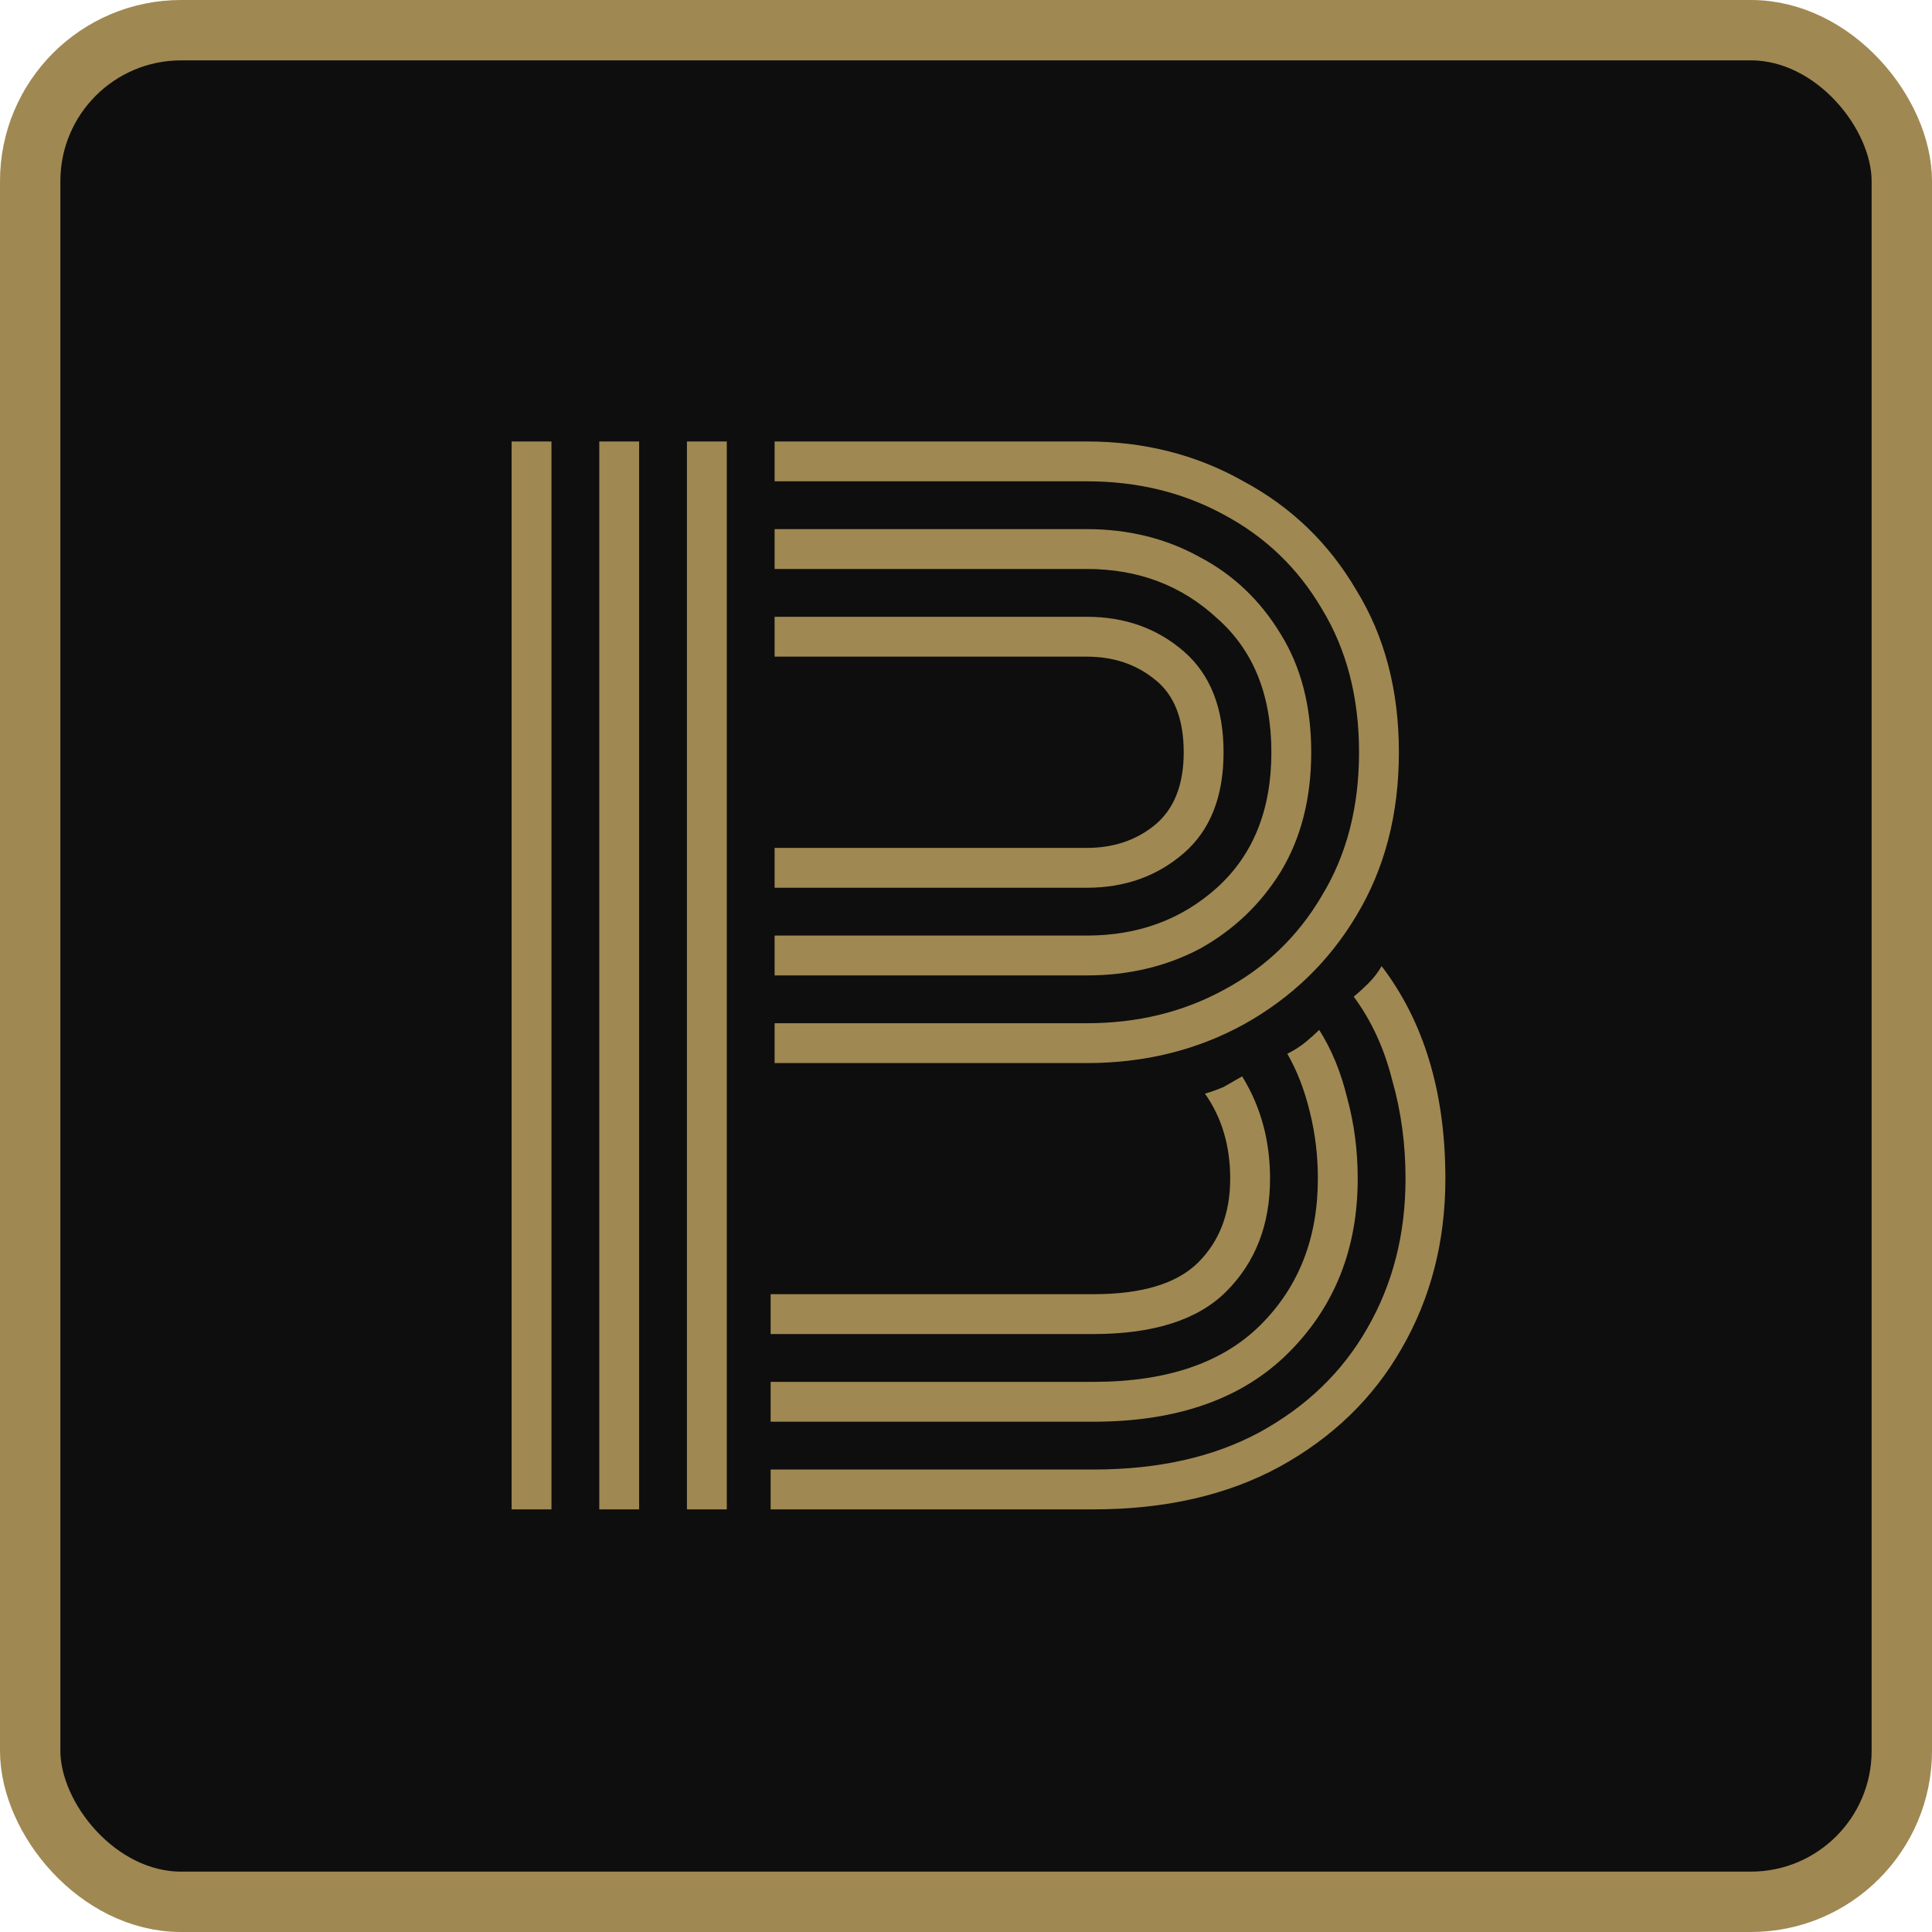 <svg width="32" height="32" viewBox="0 0 32 32" fill="none" xmlns="http://www.w3.org/2000/svg">
<rect x="0.5" y="0.5" width="31" height="31" rx="2.5" fill="#0E0E0E" stroke="#A08852"/>
<path d="M11.378 25V7.312H12.038V25H11.378ZM8.474 25V7.312H9.134V25H8.474ZM9.926 25V7.312H10.586V25H9.926ZM12.83 17.608V16.948H18C18.836 16.948 19.591 16.765 20.266 16.398C20.955 16.031 21.498 15.511 21.894 14.836C22.305 14.161 22.51 13.369 22.51 12.46C22.51 11.551 22.305 10.759 21.894 10.084C21.498 9.409 20.955 8.889 20.266 8.522C19.591 8.155 18.836 7.972 18 7.972H12.83V7.312H18C18.953 7.312 19.819 7.532 20.596 7.972C21.388 8.397 22.011 8.999 22.466 9.776C22.935 10.539 23.17 11.433 23.17 12.46C23.17 13.487 22.935 14.389 22.466 15.166C22.011 15.929 21.388 16.53 20.596 16.97C19.819 17.395 18.953 17.608 18 17.608H12.83ZM12.83 16.156V15.496H18C18.851 15.496 19.569 15.232 20.156 14.704C20.757 14.161 21.058 13.413 21.058 12.46C21.058 11.507 20.757 10.766 20.156 10.238C19.569 9.695 18.851 9.424 18 9.424H12.83V8.764H18C18.689 8.764 19.313 8.918 19.87 9.226C20.427 9.519 20.875 9.945 21.212 10.502C21.549 11.045 21.718 11.697 21.718 12.46C21.718 13.223 21.549 13.883 21.212 14.44C20.875 14.983 20.427 15.408 19.87 15.716C19.313 16.009 18.689 16.156 18 16.156H12.83ZM12.83 14.704V14.044H18C18.44 14.044 18.814 13.919 19.122 13.67C19.445 13.406 19.606 13.003 19.606 12.46C19.606 11.903 19.445 11.499 19.122 11.25C18.814 11.001 18.44 10.876 18 10.876H12.83V10.216H18C18.631 10.216 19.166 10.407 19.606 10.788C20.046 11.169 20.266 11.727 20.266 12.46C20.266 13.193 20.046 13.751 19.606 14.132C19.166 14.513 18.631 14.704 18 14.704H12.83ZM12.764 25V24.34H18.11C19.181 24.34 20.097 24.135 20.86 23.724C21.637 23.299 22.231 22.727 22.642 22.008C23.067 21.275 23.28 20.446 23.28 19.522C23.28 18.95 23.207 18.407 23.06 17.894C22.928 17.366 22.715 16.904 22.422 16.508C22.51 16.435 22.591 16.361 22.664 16.288C22.752 16.2 22.825 16.105 22.884 16.002C23.588 16.926 23.94 18.099 23.94 19.522C23.94 20.563 23.698 21.502 23.214 22.338C22.745 23.159 22.07 23.812 21.19 24.296C20.325 24.765 19.298 25 18.11 25H12.764ZM12.764 23.548V22.888H18.11C19.327 22.888 20.251 22.573 20.882 21.942C21.513 21.311 21.828 20.505 21.828 19.522C21.828 19.141 21.784 18.774 21.696 18.422C21.608 18.055 21.483 17.733 21.322 17.454C21.439 17.395 21.542 17.329 21.63 17.256C21.718 17.183 21.791 17.117 21.85 17.058C22.055 17.381 22.209 17.755 22.312 18.18C22.429 18.605 22.488 19.053 22.488 19.522C22.488 20.681 22.107 21.641 21.344 22.404C20.581 23.167 19.503 23.548 18.11 23.548H12.764ZM12.764 22.096V21.436H18.11C18.917 21.436 19.496 21.26 19.848 20.908C20.2 20.556 20.376 20.094 20.376 19.522C20.376 18.979 20.237 18.51 19.958 18.114C20.061 18.085 20.163 18.048 20.266 18.004C20.369 17.945 20.471 17.887 20.574 17.828C20.882 18.327 21.036 18.891 21.036 19.522C21.036 20.285 20.794 20.908 20.31 21.392C19.841 21.861 19.107 22.096 18.11 22.096H12.764Z" fill="#A08852"/>
</svg>
